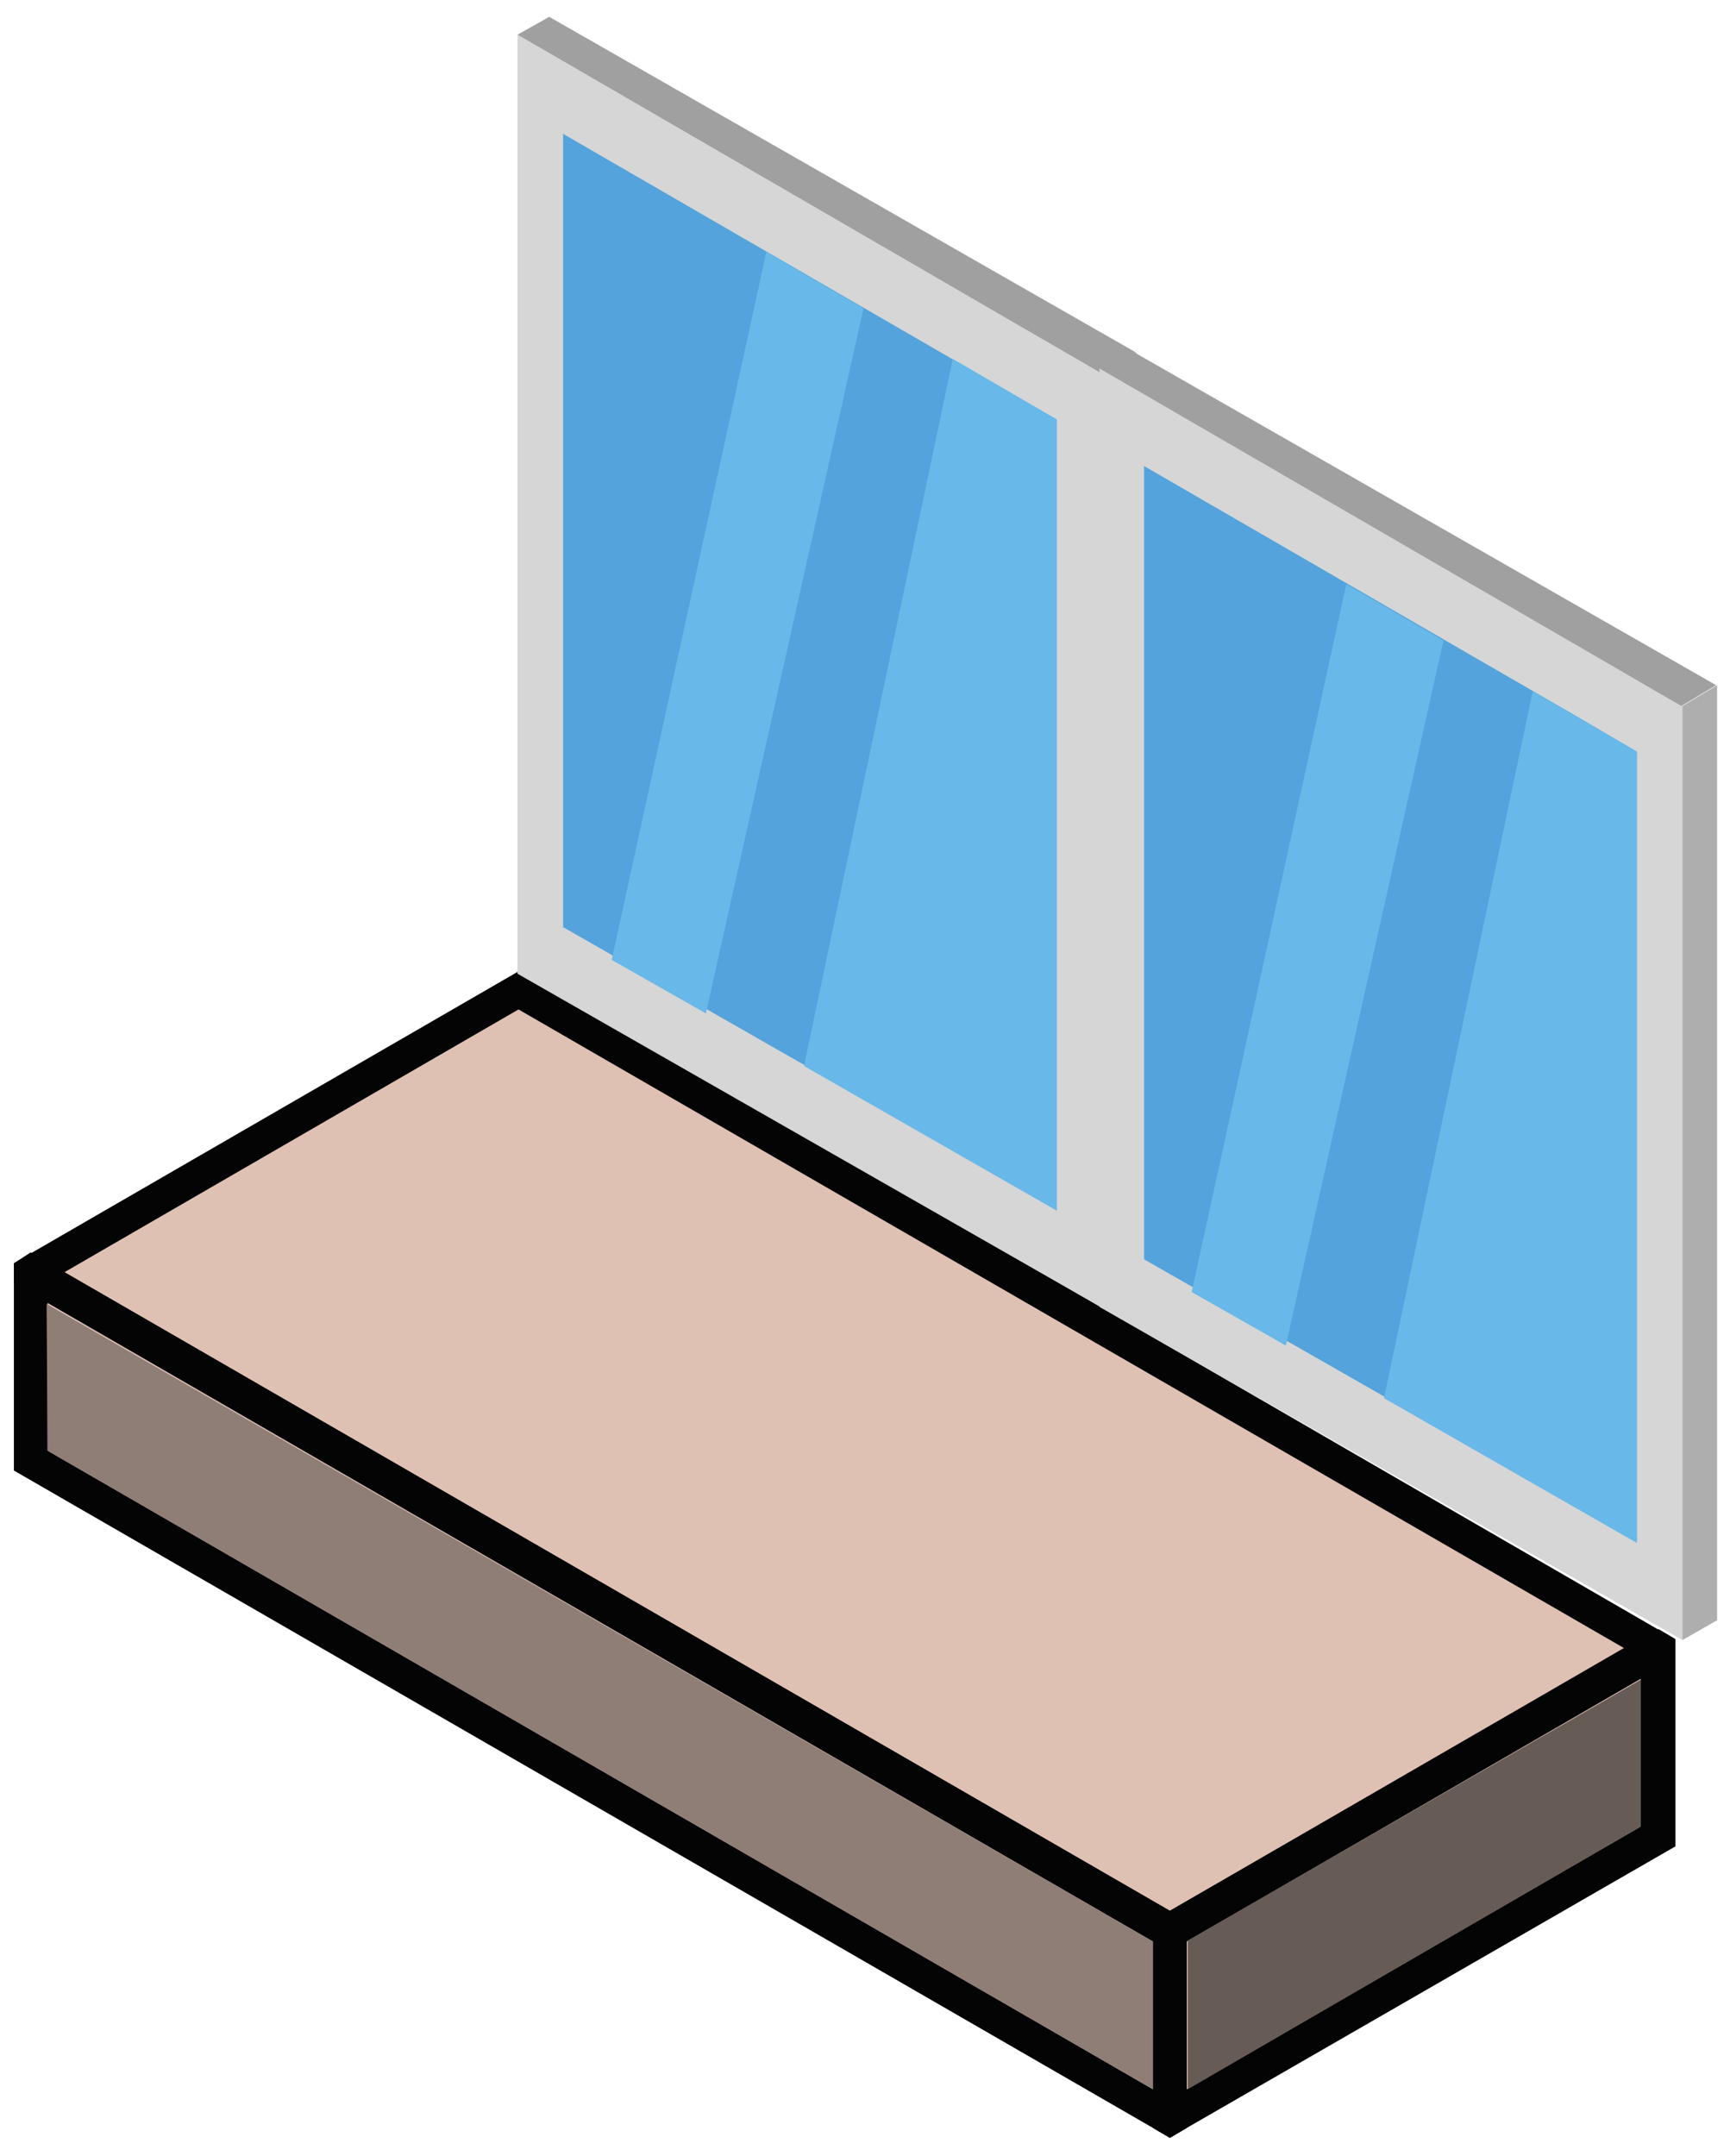 <?xml version="1.0" encoding="utf-8"?>
<!-- Generator: Adobe Illustrator 26.3.1, SVG Export Plug-In . SVG Version: 6.00 Build 0)  -->
<svg version="1.1" id="Vrstva_1" xmlns="http://www.w3.org/2000/svg" xmlns:xlink="http://www.w3.org/1999/xlink" x="0px" y="0px"
	 viewBox="0 0 174.5 217.4" style="enable-background:new 0 0 174.5 217.4;" xml:space="preserve">
<style type="text/css">
	.st0{fill:#DFC1B4;}
	.st1{fill:#040405;}
	.st2{fill:#D5D6D5;}
	.st3{fill:#AFAEAE;}
	.st4{fill:#A0A0A0;}
	.st5{fill:#54A3DC;}
	.st6{fill:#68B8E9;}
	.st7{fill:#8F7E76;}
	.st8{fill:#675B55;}
</style>
<g id="Group_3392" transform="translate(0 -0.001)">
	<path id="Path_3460" class="st0" d="M168.4,185l-50,26.8L1.8,146.4L3,128.9l15.3-10.1l33.4-18.9l110.9,62.9l3.6,2.4l1.6,10
		L168.4,185z"/>
	<path id="Path_3461" class="st1" d="M6.5,128.3l45.8-26.5l111.5,64.4L118,192.7L6.5,128.3z M3.1,126.4l-1.7,1v2l3.4,2l111.5,64.4
		l0,0l1.7,1l1.7-1l0,0l45.8-26.5l3.4-2v-2l-1.7-1L52.4,97.9L3.1,126.4z"/>
	<path id="Path_3462" class="st1" d="M4.8,146.3v-15l111.5,64.4v15L4.8,146.3z M1.4,127.4v20.9l114.9,66.3l1.7,1l1.7-1v-20.9l-1.7-1
		l0,0L6.5,128.3l-3.4-2L1.4,127.4z"/>
	<path id="Path_3463" class="st1" d="M119.7,195.7l45.8-26.5v15l-45.8,26.5V195.7z M163.8,166.3L118,192.7l0,0l-1.7,1v20.9l1.7,1
		l1.7-1l49.3-28.4v-20.9l-1.7-1L163.8,166.3z"/>
	<path id="Path_3464" class="st2" d="M111,37.6v94.2L52.2,98.2V3.5L111,37.6z"/>
	<path id="Path_3465" class="st3" d="M111.1,37.6l3.5-2.1v94.4l-3.5,2V37.6z"/>
	<path id="Path_3466" class="st4" d="M55.4,1.7l-3.2,1.8l58.8,34.1l3.5-2.1L55.4,1.7z"/>
	<path id="Path_3467" class="st5" d="M56.8,13.5L56.8,13.5L90.5,33l9,5.2l7,4.1v79.6l-7-4L56.8,93.5V13.5z"/>
	<path id="Path_3468" class="st2" d="M169.7,71.2v94.2l-58.8-33.6V37.1L169.7,71.2z"/>
	<path id="Path_3469" class="st3" d="M169.7,71.2v94.2l3.5-2V69.1L169.7,71.2z"/>
	<path id="Path_3470" class="st4" d="M110.8,37.1l58.8,34.1l3.5-2.1L114,35.3L110.8,37.1z"/>
	<path id="Path_3471" class="st5" d="M115.4,47L115.4,47l33.7,19.5l9,5.2l7,4.1v79.6l-7-4L115.4,127L115.4,47z"/>
	<path id="Path_3472" class="st6" d="M154.6,69.7l-15,71.3l25.5,14.6V75.8L154.6,69.7z"/>
	<path id="Path_3473" class="st6" d="M145.6,64.6l-15.9,71.1l-9.5-5.4l15.6-71.4L145.6,64.6z"/>
	<path id="Path_3474" class="st6" d="M96.1,36.2l-15,71.3l25.5,14.6V42.3L96.1,36.2z"/>
	<path id="Path_3475" class="st6" d="M87.1,31.1l-15.9,71.1l-9.5-5.4l15.6-71.4L87.1,31.1z"/>
	<path id="Path_3476" class="st7" d="M116.3,210.7L4.8,146.3l-0.1-14.8l111.6,64.3L116.3,210.7z"/>
	<path id="Path_3477" class="st8" d="M165.5,184.2l-45.7,26.5v-15l45.7-26.3L165.5,184.2z"/>
</g>
</svg>

